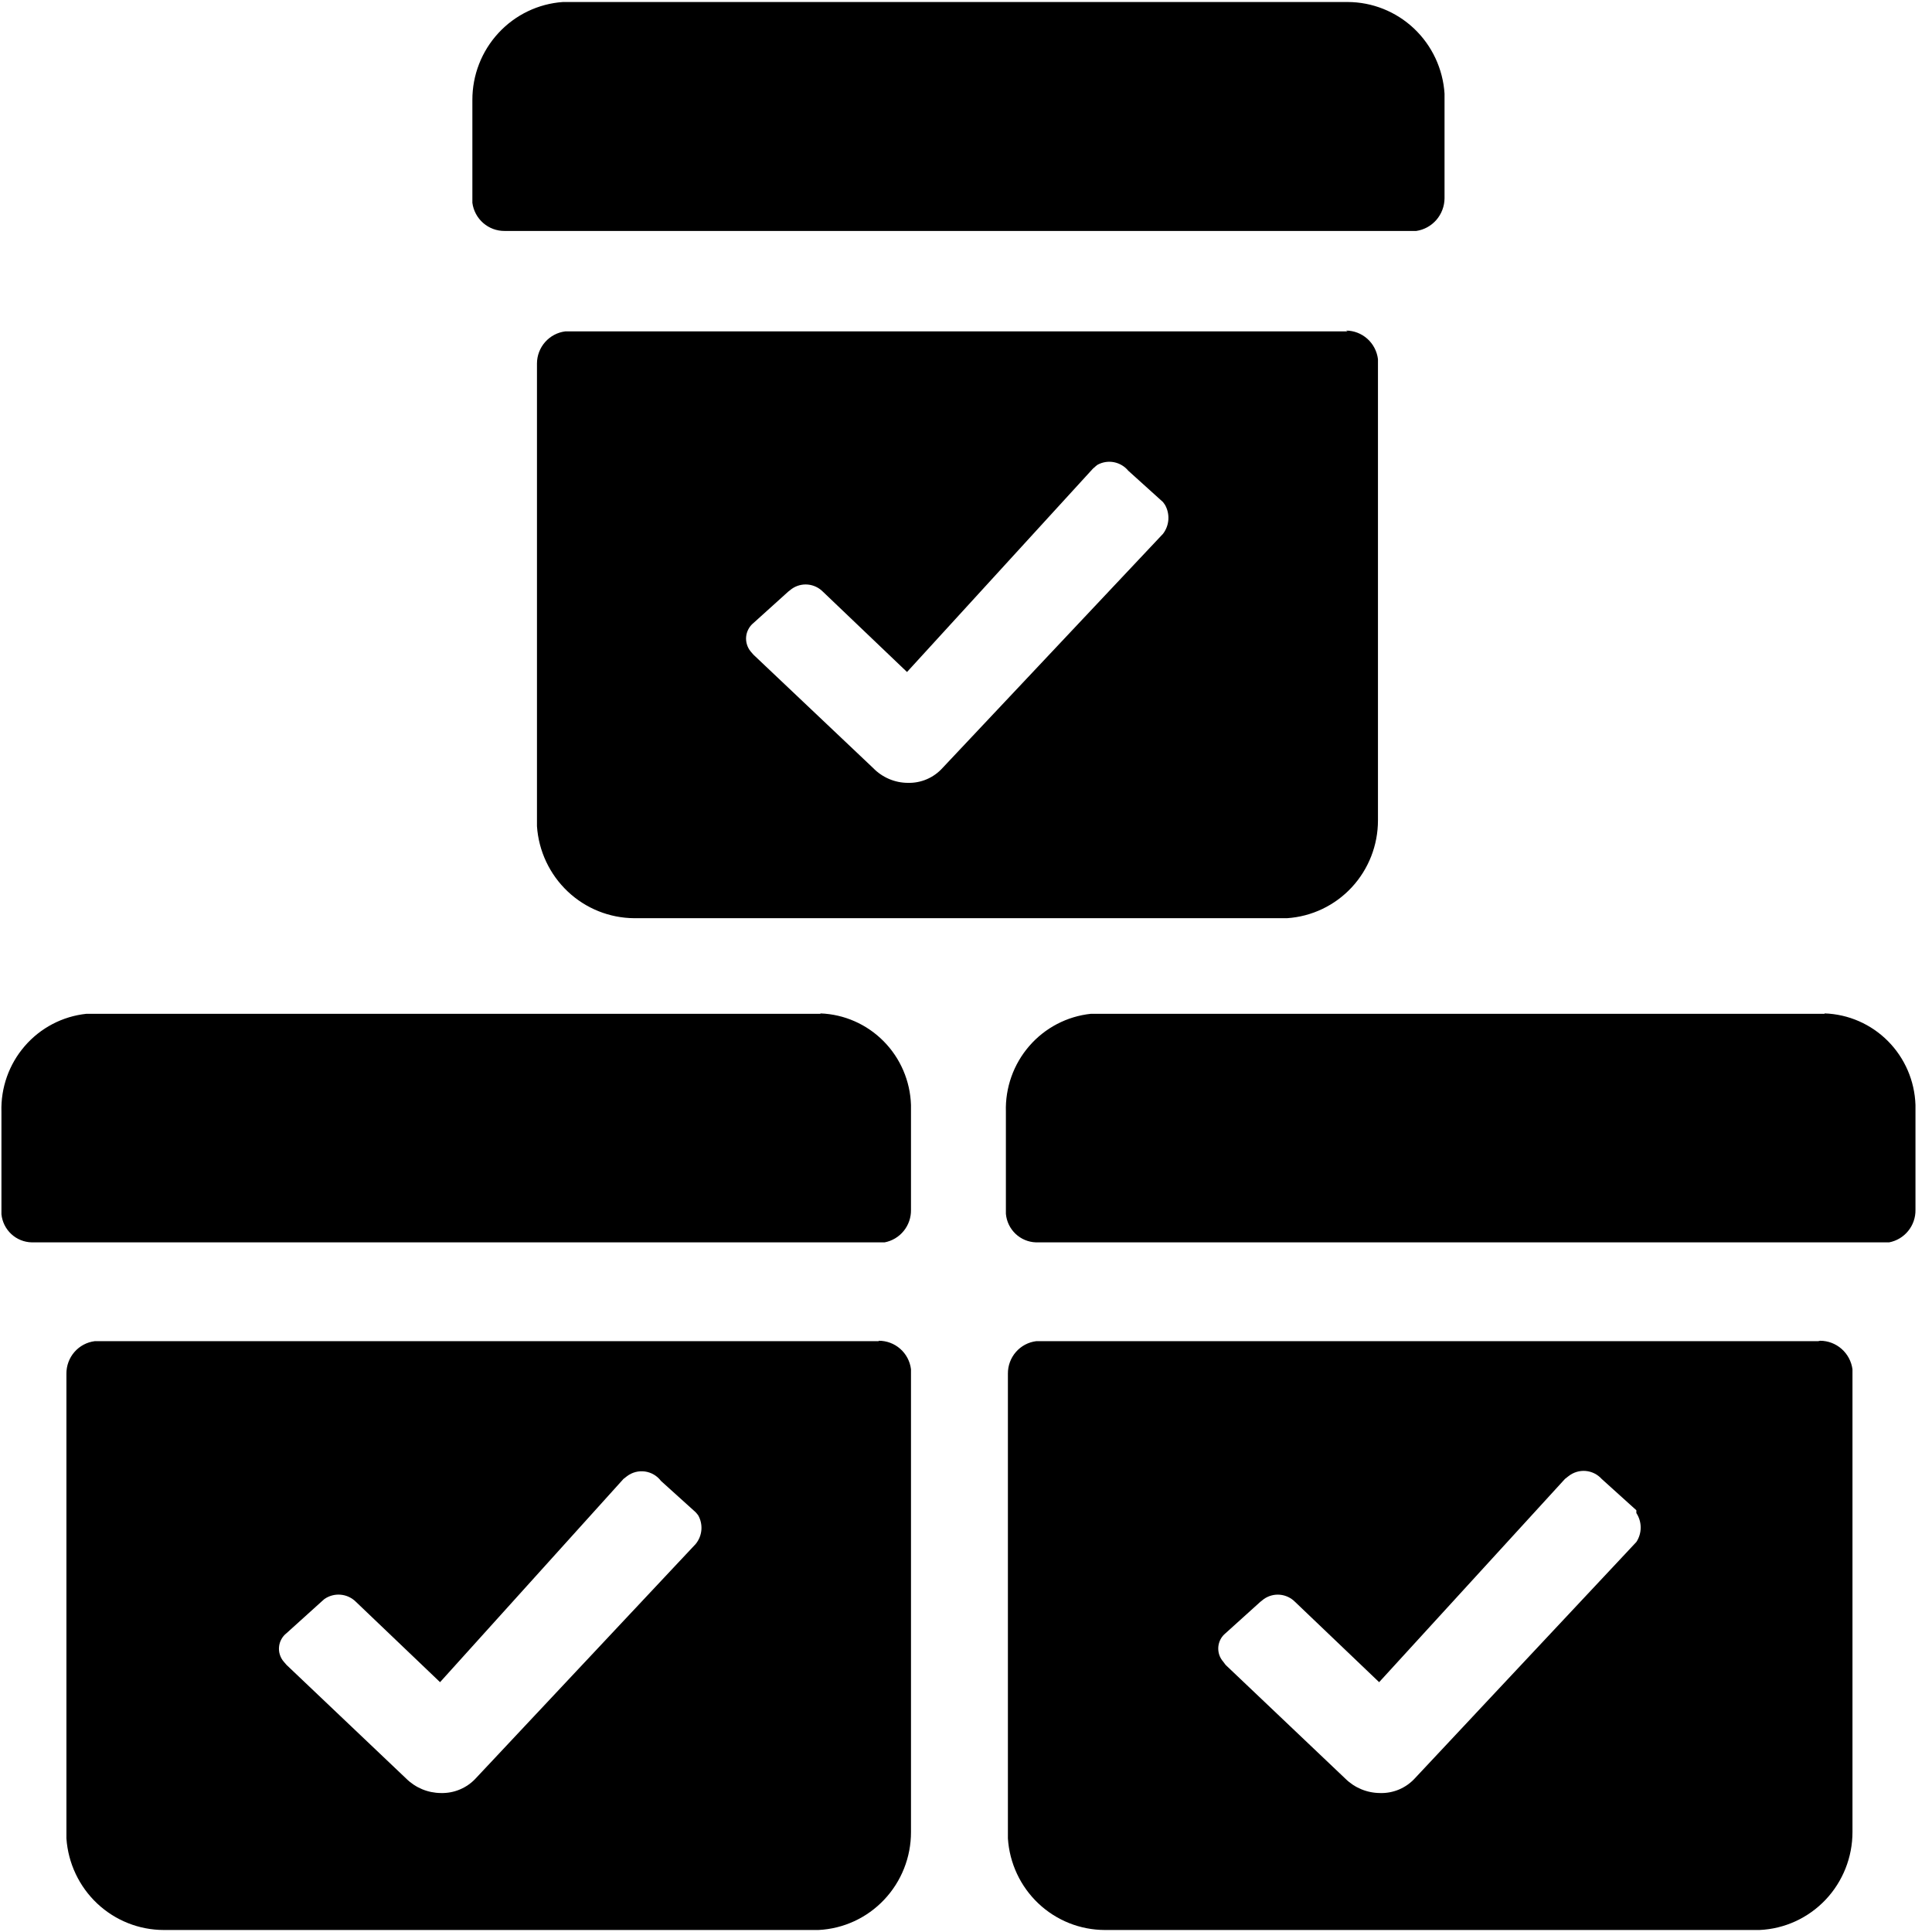 <?xml version="1.0" encoding="UTF-8"?> <svg xmlns="http://www.w3.org/2000/svg" width="74" height="74" viewBox="0 0 74 74" fill="none"><path d="M33.656 51.354C33.959 51.352 34.253 51.462 34.481 51.663C34.709 51.864 34.856 52.143 34.893 52.446V70.169C34.895 71.134 34.527 72.062 33.867 72.761C33.208 73.46 32.306 73.876 31.35 73.923H6.271C5.325 73.922 4.414 73.559 3.722 72.908C3.031 72.257 2.61 71.367 2.544 70.416V52.616C2.542 52.31 2.651 52.014 2.851 51.785C3.051 51.555 3.328 51.407 3.629 51.37H33.656V51.354ZM69.717 51.354C70.019 51.355 70.311 51.466 70.538 51.667C70.766 51.868 70.913 52.145 70.954 52.446V70.169C70.955 71.136 70.585 72.066 69.922 72.766C69.259 73.465 68.354 73.88 67.395 73.923H42.316C41.371 73.921 40.462 73.558 39.773 72.907C39.084 72.256 38.667 71.365 38.605 70.416V52.616C38.602 52.31 38.712 52.014 38.911 51.785C39.111 51.555 39.388 51.407 39.689 51.37H69.64L69.717 51.354ZM24.019 56.539L23.881 56.646L16.855 64.431L13.633 61.354C13.476 61.197 13.269 61.1 13.049 61.081C12.828 61.061 12.608 61.12 12.426 61.246L12.304 61.354L10.975 62.554C10.894 62.617 10.827 62.696 10.778 62.786C10.728 62.876 10.697 62.975 10.688 63.077C10.678 63.179 10.688 63.283 10.72 63.38C10.751 63.478 10.801 63.569 10.868 63.646L10.975 63.77L15.557 68.123C15.912 68.475 16.388 68.674 16.886 68.677C17.134 68.684 17.38 68.639 17.609 68.543C17.838 68.448 18.045 68.305 18.215 68.123L26.646 59.139C26.772 58.986 26.848 58.797 26.865 58.599C26.881 58.401 26.837 58.203 26.737 58.031L26.646 57.923L25.317 56.723C25.168 56.526 24.949 56.397 24.706 56.362C24.462 56.328 24.215 56.391 24.019 56.539ZM60.079 56.539L59.942 56.646L52.824 64.431L49.602 61.354C49.447 61.198 49.243 61.102 49.025 61.082C48.807 61.062 48.59 61.121 48.41 61.246L48.273 61.354L46.944 62.554C46.864 62.618 46.798 62.698 46.75 62.788C46.702 62.879 46.673 62.978 46.664 63.08C46.656 63.183 46.668 63.285 46.7 63.383C46.733 63.48 46.784 63.57 46.852 63.646L46.944 63.77L51.526 68.123C51.88 68.475 52.357 68.674 52.855 68.677C53.103 68.686 53.349 68.64 53.579 68.545C53.808 68.449 54.014 68.306 54.184 68.123L62.676 59.062C62.784 58.898 62.842 58.705 62.842 58.508C62.842 58.311 62.784 58.118 62.676 57.954V57.846L61.347 56.646C61.188 56.47 60.969 56.361 60.734 56.341C60.499 56.321 60.265 56.392 60.079 56.539ZM31.426 38.816C32.337 38.85 33.202 39.231 33.845 39.882C34.489 40.533 34.863 41.405 34.893 42.323V46.339C34.898 46.633 34.8 46.919 34.615 47.147C34.431 47.375 34.172 47.53 33.885 47.585H1.215C0.925 47.579 0.646 47.466 0.433 47.268C0.219 47.069 0.084 46.799 0.055 46.508V42.585C0.027 41.661 0.346 40.761 0.95 40.065C1.553 39.368 2.395 38.928 3.308 38.831H31.426V38.816ZM69.885 38.816C70.799 38.846 71.667 39.226 72.313 39.877C72.96 40.528 73.337 41.403 73.367 42.323V46.339C73.372 46.633 73.274 46.919 73.089 47.147C72.905 47.375 72.646 47.53 72.359 47.585H39.674C39.384 47.575 39.107 47.458 38.896 47.257C38.685 47.056 38.554 46.784 38.528 46.492V42.585C38.5 41.661 38.82 40.761 39.423 40.065C40.027 39.368 40.869 38.928 41.782 38.831H69.885V38.816ZM51.557 12.662C51.857 12.663 52.147 12.775 52.372 12.976C52.597 13.177 52.741 13.454 52.779 13.754V31.416C52.781 32.37 52.422 33.289 51.775 33.987C51.128 34.684 50.242 35.107 49.296 35.169H24.294C23.346 35.164 22.435 34.798 21.744 34.145C21.053 33.491 20.632 32.599 20.567 31.646V13.923C20.568 13.62 20.679 13.329 20.879 13.102C21.078 12.876 21.353 12.73 21.651 12.693H51.618L51.557 12.662ZM41.98 17.846L41.858 17.954L34.741 25.739L31.518 22.662C31.363 22.506 31.159 22.41 30.942 22.39C30.724 22.37 30.506 22.428 30.327 22.554L30.189 22.662L28.86 23.862C28.781 23.926 28.716 24.005 28.668 24.095C28.619 24.185 28.589 24.284 28.579 24.385C28.569 24.487 28.58 24.59 28.61 24.687C28.64 24.785 28.688 24.876 28.753 24.954L28.86 25.077L33.442 29.416C33.615 29.595 33.822 29.737 34.05 29.835C34.278 29.933 34.523 29.984 34.771 29.985C35.02 29.992 35.268 29.945 35.497 29.847C35.727 29.749 35.932 29.602 36.1 29.416L44.546 20.446C44.666 20.29 44.737 20.101 44.751 19.904C44.764 19.707 44.72 19.51 44.623 19.339L44.546 19.231L43.217 18.031C43.078 17.862 42.884 17.747 42.67 17.704C42.456 17.662 42.234 17.696 42.041 17.8L41.98 17.846ZM51.618 0.077C52.562 0.079 53.471 0.442 54.16 1.093C54.849 1.745 55.267 2.635 55.329 3.585V7.6C55.325 7.904 55.214 8.196 55.015 8.425C54.816 8.653 54.543 8.803 54.245 8.846H19.33C19.029 8.849 18.737 8.741 18.509 8.543C18.282 8.345 18.133 8.07 18.093 7.769V3.831C18.09 2.879 18.447 1.962 19.091 1.265C19.734 0.568 20.617 0.143 21.56 0.077H51.618Z" fill="black"></path></svg> 